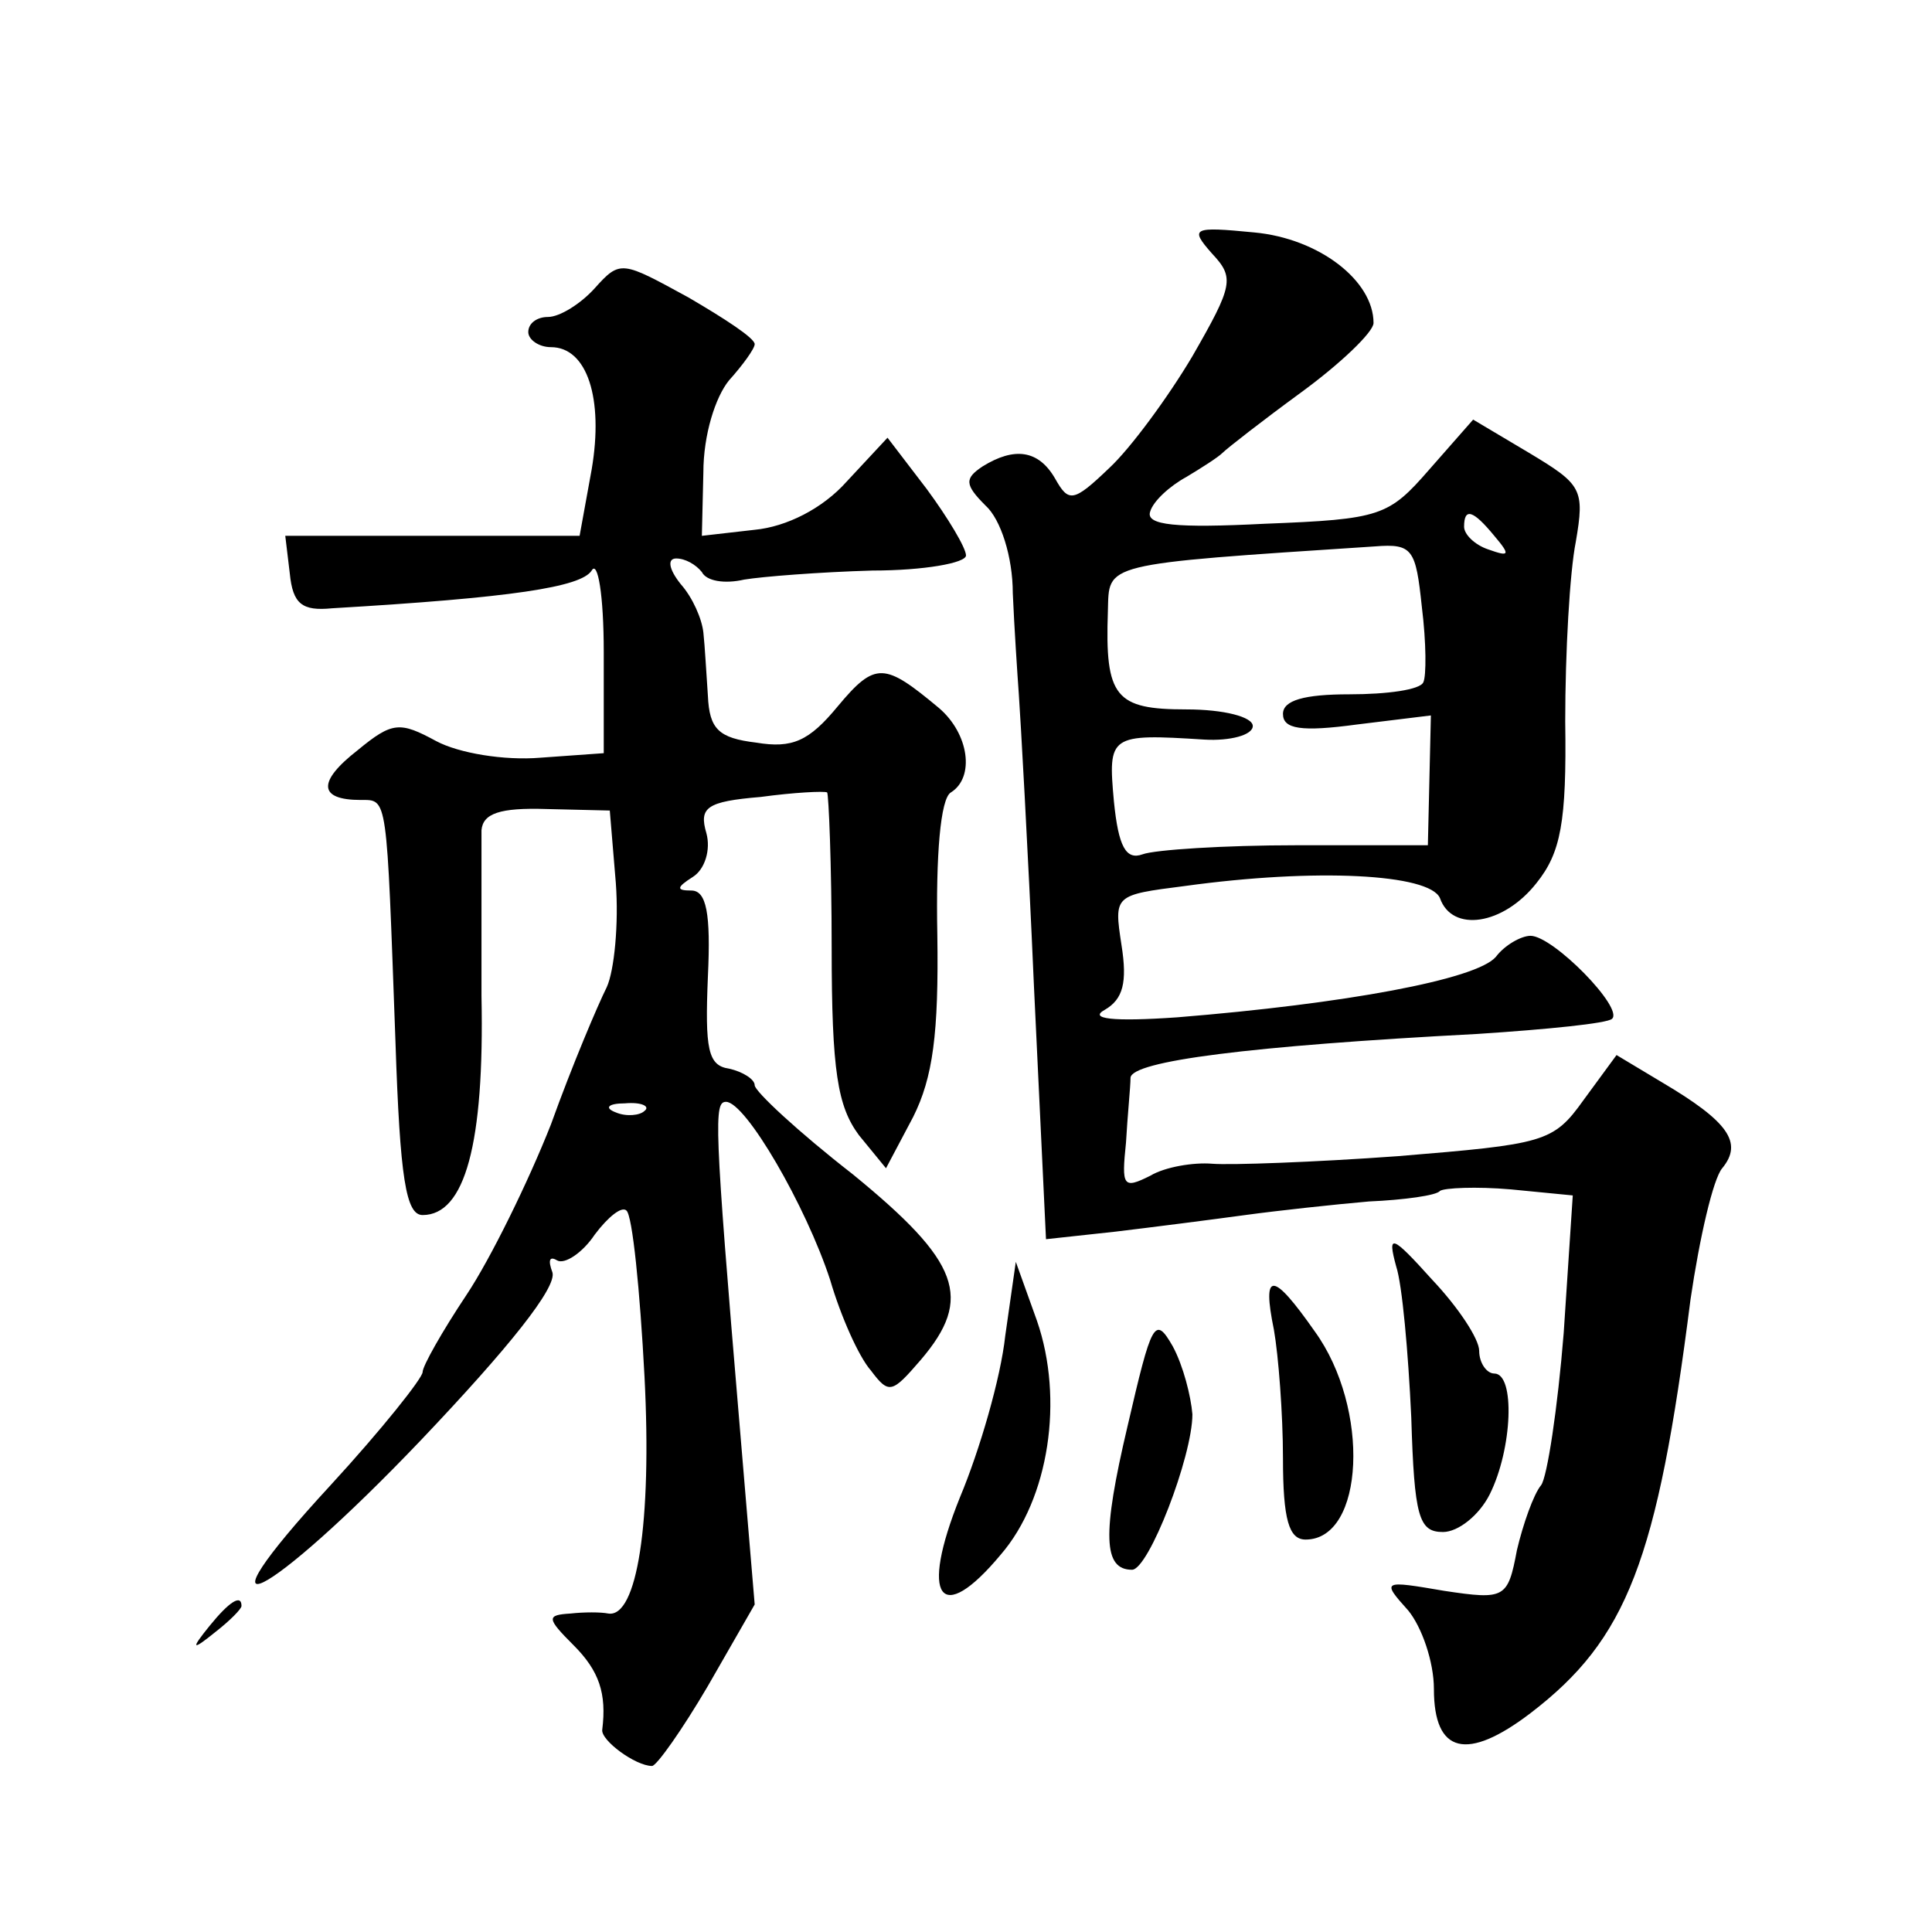 <?xml version="1.0" standalone="no"?>
<!DOCTYPE svg PUBLIC "-//W3C//DTD SVG 20010904//EN"
 "http://www.w3.org/TR/2001/REC-SVG-20010904/DTD/svg10.dtd">
<svg version="1.0" xmlns="http://www.w3.org/2000/svg"
 width="128pt" height="128pt" viewBox="0 0 128 128"
 preserveAspectRatio="xMidYMid meet">
<g transform="translate(0,128) scale(0.1,-0.1)"
fill="#0" stroke="none">
<path d="M803 1112 c15 -16 14 -21 -13 -68 -16 -27 -41 -61 -55 -74 -24 -23 -27
-23 -36 -7 -11 19 -27 21 -48 8 -12 -8 -12 -12 2 -26 10 -9 18 -34 18 -58 1 -23
3 -53 4 -67 1 -14 6 -101 10 -193 l8 -168 46 5 c25 3 64 8 86 11 22 3 59 7 82 9
23 1 45 4 47 7 3 2 24 3 47 1 l41 -4 -6 -91 c-4 -50 -11 -96 -15 -101 -5 -6 -12
-26 -16 -43 -6 -32 -8 -33 -48 -27 -41 7 -42 7 -24 -13 9 -11 17 -34 17 -52 0 -43
22 -48 64 -16 64 49 84 101 106 274 6 41 15 80 21 87 14 17 4 31 -40 57 l-30 18
-22 -30 c-20 -28 -26 -29 -123 -37 -55 -4 -111 -6 -123 -5 -12 1 -31 -2 -41 -8
-18 -9 -19 -7 -16 22 1 18 3 37 3 43 1 11 78 21 230 29 46 3 86 7 89 10 8 7 -39
55 -54 55 -6 0 -17 -6 -23 -14 -13 -15 -100 -31 -211 -40 -43 -3 -59 -1 -48 5 12
7 15 18 11 43 -5 33 -5 33 42 39 87 12 162 8 169 -8 8 -23 42 -18 64 10 16 20 20
40 19 107 0 46 3 99 7 119 6 35 4 38 -31 59 l-37 22 -29 -33 c-27 -31 -32 -33 -109
-36 -59 -3 -79 -1 -76 8 2 7 13 17 24 23 10 6 21 13 24 16 3 3 26 21 52 40 26 19
48 40 48 46 0 28 -36 56 -79 60 -41 4 -43 3 -28 -14z m187 -187 c11 -13 10 -14
-4 -9 -9 3 -16 10 -16 15 0 13 6 11 20 -6z m-48 -47 c3 -24 3 -46 1 -50 -2 -5 -24
-8 -49 -8 -30 0 -44 -4 -44 -13 0 -10 12 -12 49 -7 l49 6 -1 -43 -1 -43 -87 0 c-48
0 -94 -3 -102 -6 -11 -4 -16 5 -19 35 -4 44 -3 45 60 41 17 -1 32 3 32 9 0 6 -19
11 -44 11 -47 0 -54 8 -52 65 1 32 -6 31 177 43 25 2 27 -2 31 -40z M394 1089 c-9
-10 -23 -19 -31 -19 -7 0 -13 -4 -13 -10 0 -5 7 -10 15 -10 24 0 35 -34 27 -81
l-8 -44 -97 0 -98 0 3 -25 c2 -20 8 -25 28 -23 119 7 165 14 172 25 4 7 8 -16 8
-54 l0 -67 -42 -3 c-24 -2 -54 3 -69 11 -24 13 -29 13 -52 -6 -27 -21 -26 -33 2
-33 18 0 17 4 23 -160 3 -91 7 -115 18 -115 28 0 41 47 39 145 0 52 0 102 0 110
1 11 12 15 43 14 l42 -1 4 -48 c2 -27 -1 -58 -6 -69 -6 -12 -23 -52 -37 -91 -15
-38 -40 -89 -56 -113 -16 -24 -29 -47 -29 -51 0 -4 -27 -38 -61 -75 -95 -103 -43
-78 60 30 58 61 90 101 87 111 -3 8 -2 11 3 8 5 -3 17 5 25 17 9 12 18 19 21 16
4 -3 9 -53 12 -110 5 -97 -5 -160 -24 -157 -5 1 -16 1 -25 0 -16 -1 -16 -3 2 -21
17 -17 22 -32 19 -56 -1 -7 22 -24 33 -24 3 0 20 24 37 53 l31 54 -10 119 c-17
201 -17 214 -9 214 13 0 53 -69 69 -118 7 -24 19 -51 27 -60 12 -16 14 -15 33 7
35 41 26 65 -45 123 -36 28 -65 55 -65 59 0 4 -8 9 -17 11 -14 2 -16 13 -14 61
2 42 -1 57 -11 57 -10 0 -10 2 1 9 8 5 12 18 9 29 -5 17 0 21 36 24 22 3 42 4 44
3 1 -1 3 -48 3 -103 0 -82 4 -105 18 -124 l18 -22 18 34 c13 26 17 55 16 121 -1
52 2 90 9 94 16 10 12 39 -8 56 -36 30 -42 31 -67 1 -19 -23 -30 -28 -54 -24 -25
3 -31 9 -32 31 -1 14 -2 33 -3 42 -1 9 -7 23 -15 32 -8 10 -9 17 -3 17 6 0 13 -4
17 -9 3 -6 15 -8 28 -5 12 2 50 5 85 6 34 0 62 5 62 10 0 5 -12 25 -26 44 l-26
34 -27 -29 c-16 -18 -40 -30 -61 -32 l-35 -4 1 42 c0 25 8 50 17 61 9 10 17 21
17 24 0 4 -20 17 -44 31 -44 24 -45 25 -62 6z m33 -545 c-3 -3 -12 -4 -19 -1 -8
3 -5 6 6 6 11 1 17 -2 13 -5z M925 441 c4 -12 8 -57 10 -100 2 -66 5 -76 21 -76
10 0 24 11 31 25 15 30 17 80 3 80 -5 0 -10 7 -10 15 0 8 -14 29 -31 47 -27 30
-30 31 -24 9z M666 395 c-3 -28 -17 -76 -30 -107 -27 -67 -13 -86 27 -38 32 37
42 103 24 155 l-14 39 -7 -49z M844 399 c3 -17 6 -56 6 -85 0 -41 4 -54 15 -54
39 0 43 87 6 138 -28 40 -35 40 -27 1z M747 335 c-17 -72 -16 -95 3 -95 11 0 40
75 40 103 -1 12 -6 32 -13 45 -12 21 -14 16 -30 -53z M139 203 c-13 -16 -12 -17
4 -4 9 7 17 15 17 17 0 8 -8 3 -21 -13z"/>
</g>
</svg>
